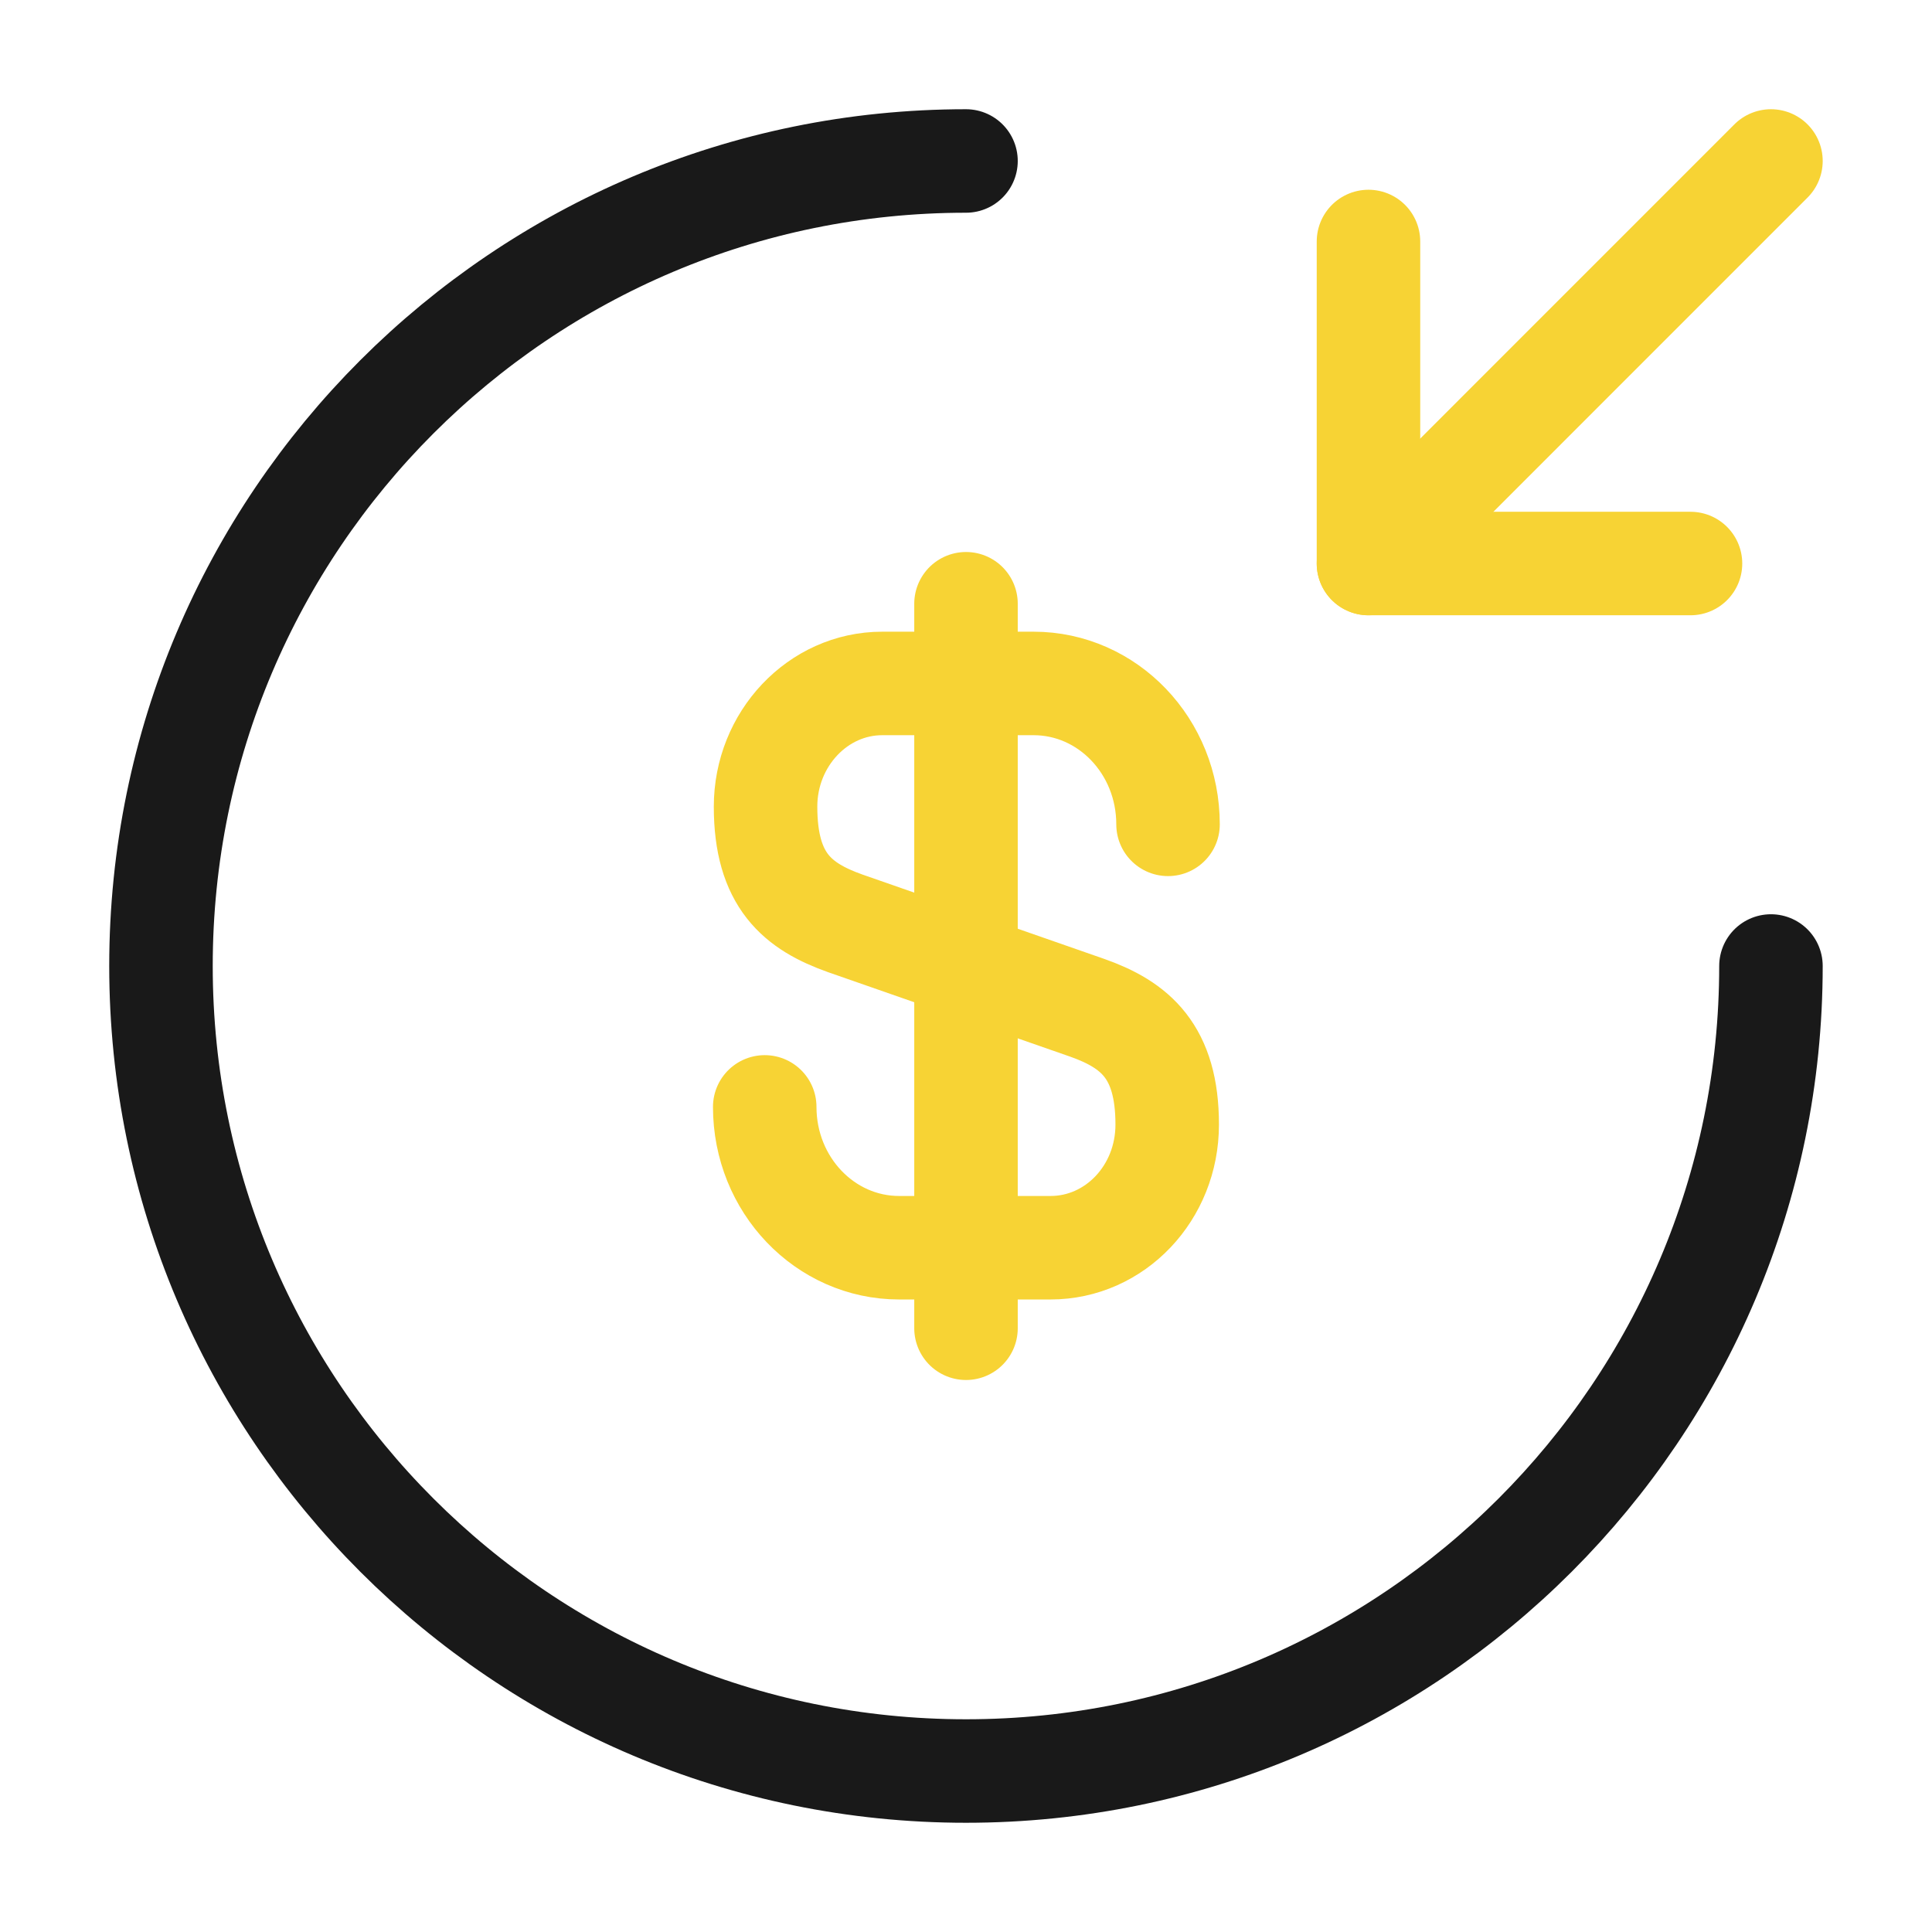 <?xml version="1.0" encoding="UTF-8"?> <svg xmlns="http://www.w3.org/2000/svg" width="28" height="28" viewBox="0 0 28 28" fill="none"><path d="M11.083 16.042C11.083 17.173 11.958 18.083 13.031 18.083H15.225C16.158 18.083 16.916 17.29 16.916 16.298C16.916 15.237 16.45 14.852 15.761 14.607L12.25 13.382C11.561 13.137 11.095 12.763 11.095 11.69C11.095 10.71 11.853 9.905 12.786 9.905H14.98C16.053 9.905 16.928 10.815 16.928 11.947" stroke="url(#paint0_linear_447_2276)" stroke-width="1.5" stroke-linecap="round" stroke-linejoin="round"></path><path d="M14 8.75V19.25" stroke="url(#paint1_linear_447_2276)" stroke-width="1.5" stroke-linecap="round" stroke-linejoin="round"></path><path d="M25.666 14C25.666 20.44 20.44 25.667 14 25.667C7.56 25.667 2.333 20.44 2.333 14C2.333 7.56 7.56 2.333 14 2.333" stroke="#191919" stroke-width="1.5" stroke-linecap="round" stroke-linejoin="round"></path><path d="M19.833 3.5V8.167H24.5" stroke="url(#paint2_linear_447_2276)" stroke-width="1.5" stroke-linecap="round" stroke-linejoin="round"></path><path d="M25.666 2.333L19.833 8.167" stroke="url(#paint3_linear_447_2276)" stroke-width="1.5" stroke-linecap="round" stroke-linejoin="round"></path><defs><linearGradient id="paint0_linear_447_2276" x1="14.005" y1="9.905" x2="14.005" y2="18.083" gradientUnits="userSpaceOnUse"><stop stop-color="#F7D334"></stop><stop offset="0.5" stop-color="#F7D334"></stop><stop offset="1" stop-color="#F7D334"></stop></linearGradient><linearGradient id="paint1_linear_447_2276" x1="14.5" y1="8.75" x2="14.5" y2="19.25" gradientUnits="userSpaceOnUse"><stop stop-color="#F7D334"></stop><stop offset="0.5" stop-color="#F7D334"></stop><stop offset="1" stop-color="#F7D334"></stop></linearGradient><linearGradient id="paint2_linear_447_2276" x1="22.166" y1="3.5" x2="22.166" y2="8.167" gradientUnits="userSpaceOnUse"><stop stop-color="#F7D334"></stop><stop offset="0.5" stop-color="#F7D334"></stop><stop offset="1" stop-color="#F7D334"></stop></linearGradient><linearGradient id="paint3_linear_447_2276" x1="22.75" y1="2.333" x2="22.75" y2="8.167" gradientUnits="userSpaceOnUse"><stop stop-color="#F7D334"></stop><stop offset="0.5" stop-color="#F7D334"></stop><stop offset="1" stop-color="#F7D334"></stop></linearGradient></defs></svg> 